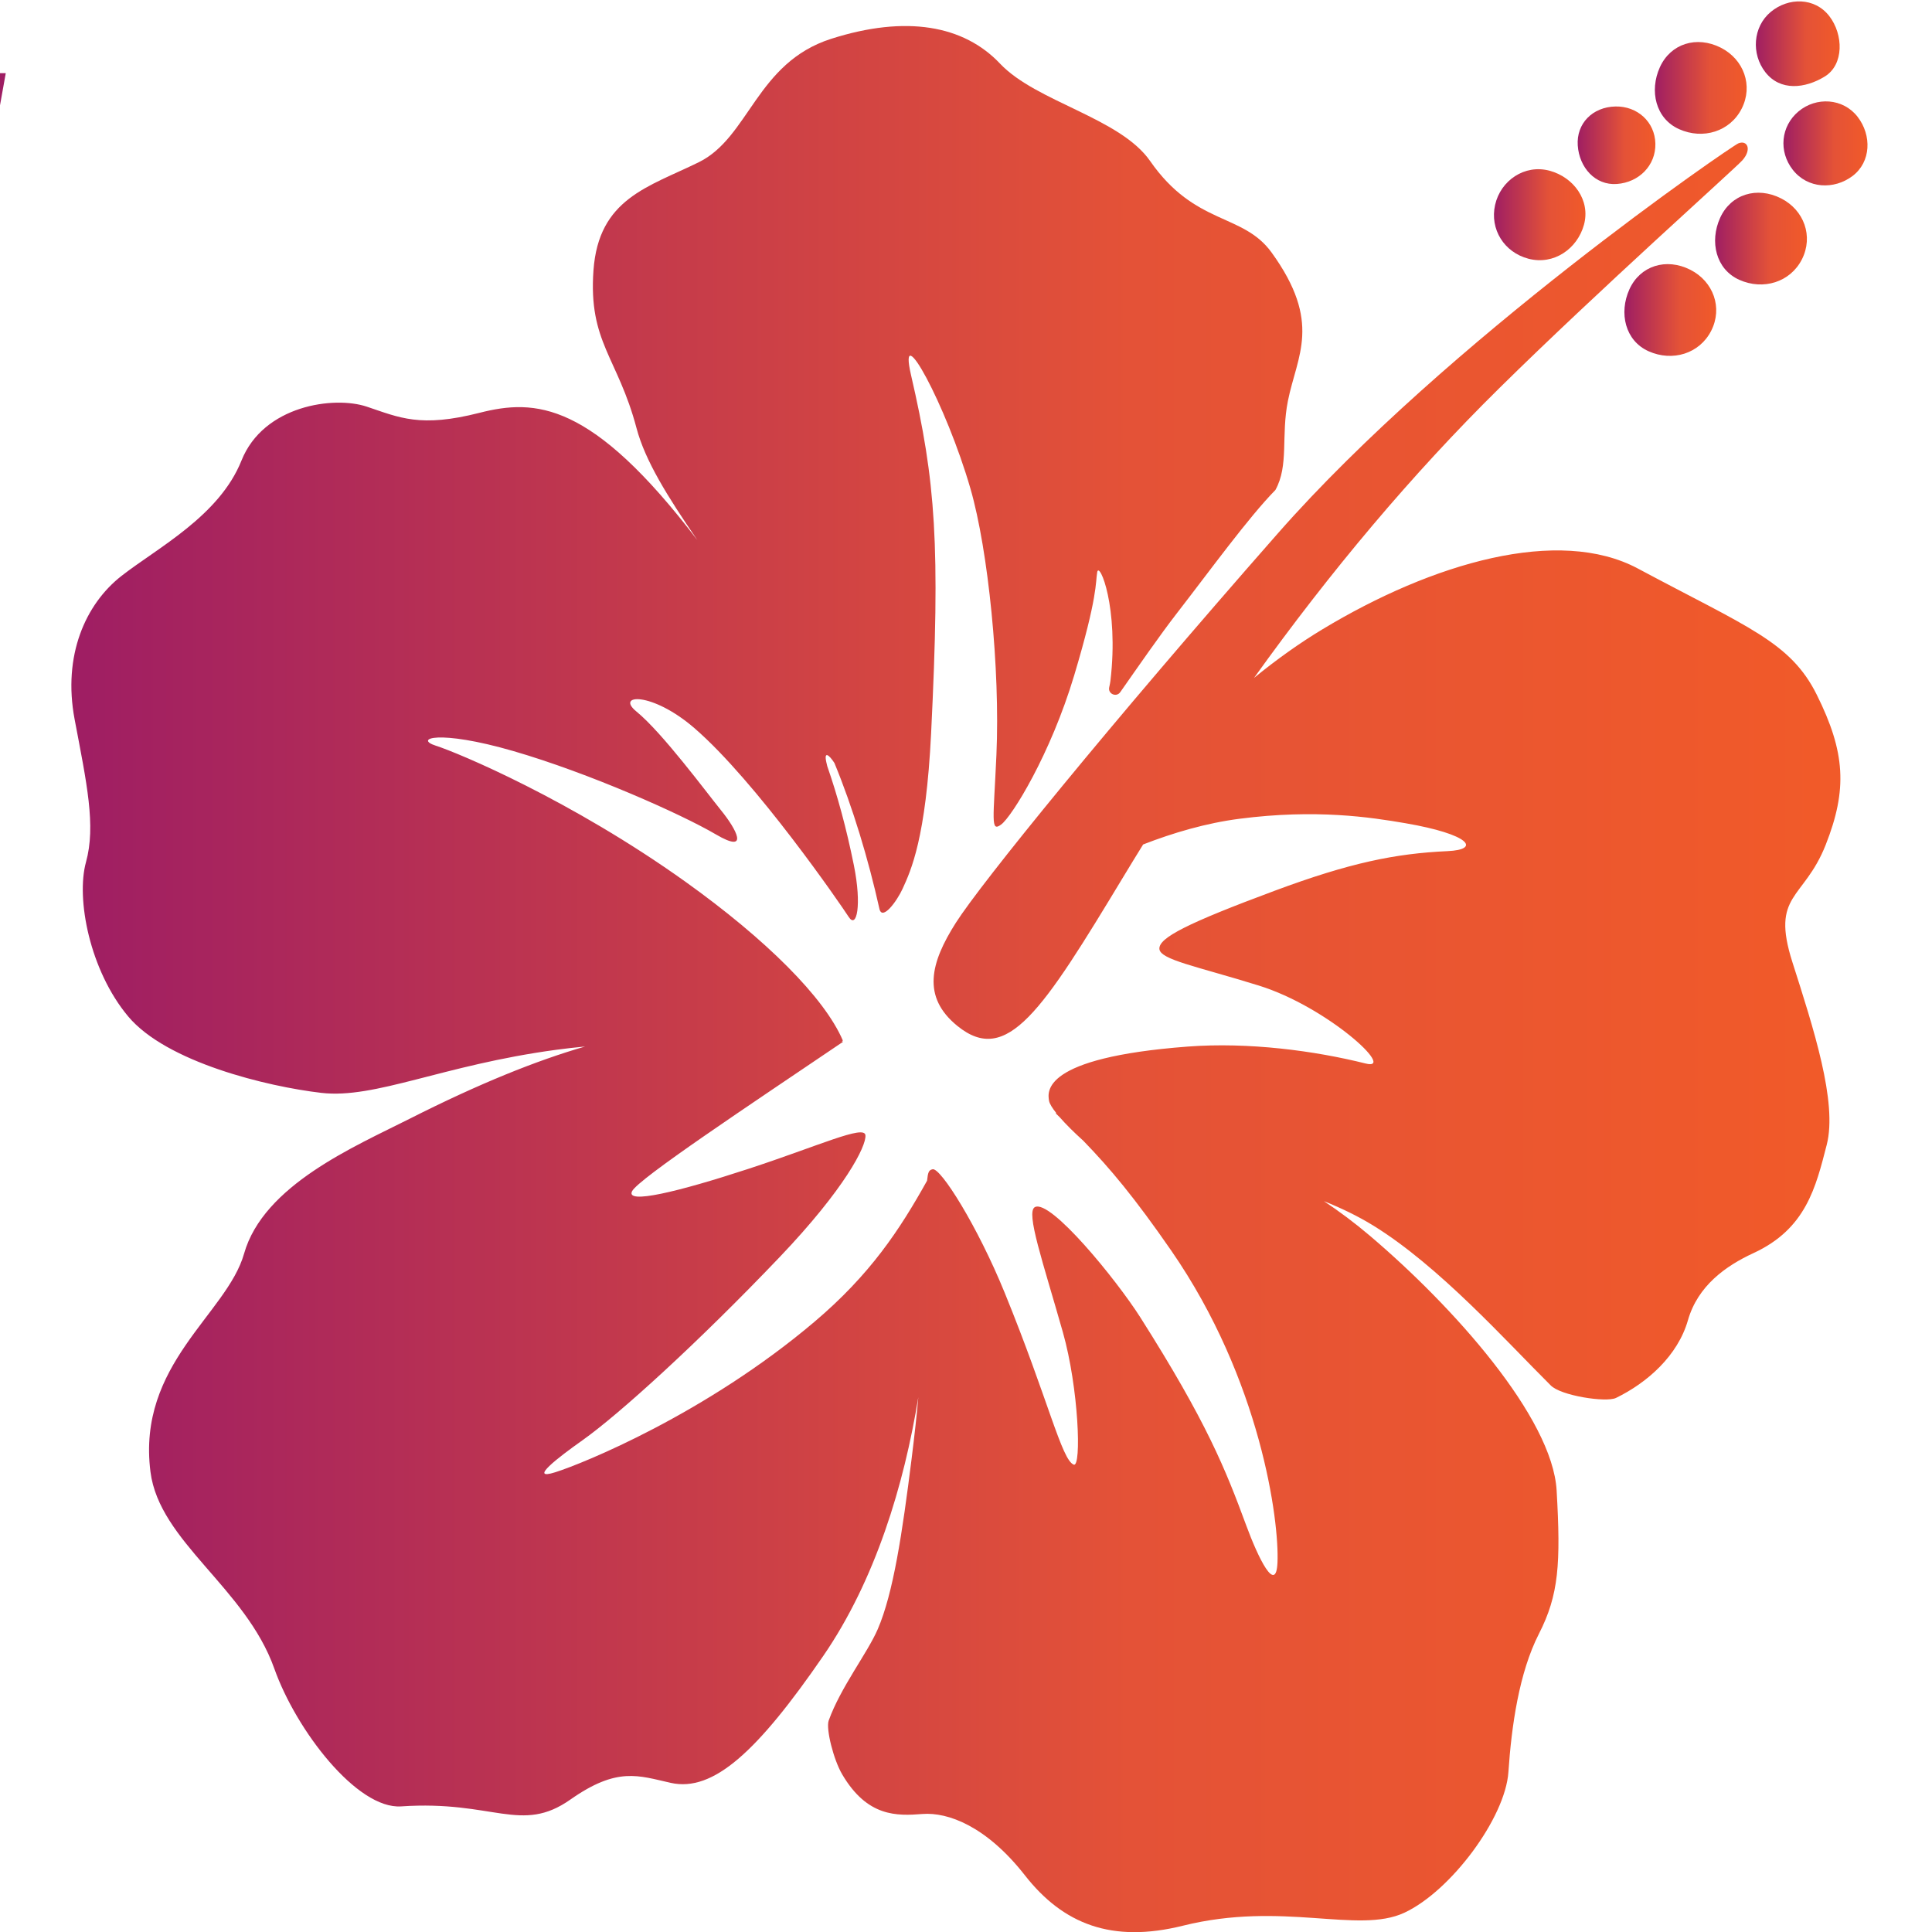 <?xml version="1.0" encoding="UTF-8" standalone="no"?>
<!DOCTYPE svg PUBLIC "-//W3C//DTD SVG 1.1//EN" "http://www.w3.org/Graphics/SVG/1.1/DTD/svg11.dtd">
<svg width="100%" height="100%" viewBox="470 0 375 375" version="1.1" xmlns="http://www.w3.org/2000/svg" xmlns:xlink="http://www.w3.org/1999/xlink" xml:space="preserve" xmlns:serif="http://www.serif.com/" style="fill-rule:evenodd;clip-rule:evenodd;stroke-linejoin:round;stroke-miterlimit:2;">
    <g transform="matrix(4.167,0,0,4.167,0,0)">
        <rect x="0" y="3.407" width="8.889" height="59.854" style="fill:rgb(158,30,99);fill-rule:nonzero;"/>
        <path d="M43.797,49.256L43.797,53.09C43.797,59.871 40.247,63.261 33.148,63.261L27.407,63.261C20.308,63.261 16.759,59.871 16.759,53.09L16.759,13.577C16.759,6.797 20.308,3.407 27.407,3.407L33.148,3.407C40.247,3.407 43.797,6.797 43.797,13.577L43.797,20.329L34.908,20.329L34.908,14.161C34.908,11.826 33.58,10.659 30.926,10.659L29.167,10.659C26.82,10.659 25.648,11.826 25.648,14.161L25.648,52.507C25.648,54.841 26.82,56.008 29.167,56.008L31.389,56.008C33.734,56.008 34.908,54.841 34.908,52.507L34.908,49.256L43.797,49.256Z" style="fill:rgb(158,30,99);fill-rule:nonzero;"/>
        <path d="M77.317,49.256L77.317,53.09C77.317,59.871 73.767,63.261 66.668,63.261L60.927,63.261C53.828,63.261 50.279,59.871 50.279,53.09L50.279,13.577C50.279,6.797 53.828,3.407 60.927,3.407L66.668,3.407C73.767,3.407 77.317,6.797 77.317,13.577L77.317,20.329L68.428,20.329L68.428,14.161C68.428,11.826 67.1,10.659 64.446,10.659L62.687,10.659C60.34,10.659 59.168,11.826 59.168,14.161L59.168,52.507C59.168,54.841 60.34,56.008 62.687,56.008L64.909,56.008C67.254,56.008 68.428,54.841 68.428,52.507L68.428,49.256L77.317,49.256Z" style="fill:rgb(158,30,99);fill-rule:nonzero;"/>
        <path d="M113.06,3.407L102.318,63.261L91.762,63.261L81.021,3.407L89.817,3.407L97.04,49.089L104.263,3.407L113.06,3.407Z" style="fill:rgb(158,30,99);fill-rule:nonzero;"/>
        <path d="M216.756,34.182L216.756,20.079L211.888,20.079L211.888,34.182L207.927,34.182L207.927,3.122L211.888,3.122L211.888,16.316L216.756,16.316L216.756,3.122L220.716,3.122L220.716,34.182L216.756,34.182Z" style="fill:rgb(158,30,99);fill-rule:nonzero;"/>
        <path d="M229.957,30.418L231.979,30.418C233.023,30.418 233.546,29.812 233.546,28.601L233.546,8.703C233.546,7.492 232.954,6.886 231.772,6.886L229.916,6.886C228.761,6.886 228.183,7.492 228.183,8.703L228.183,28.601C228.183,29.812 228.774,30.418 229.957,30.418ZM229.008,34.182C225.817,34.182 224.223,32.423 224.223,28.904L224.223,8.443C224.223,4.896 225.804,3.122 228.967,3.122L232.763,3.122C235.925,3.122 237.507,4.896 237.507,8.443L237.507,28.904C237.507,32.423 235.911,34.182 232.721,34.182L229.008,34.182Z" style="fill:rgb(158,30,99);fill-rule:nonzero;"/>
        <path d="M249.223,18.133L249.223,3.122L253.184,3.122L253.184,34.182L249.223,34.182L249.223,27.995L244.974,13.85L244.974,34.182L241.013,34.182L241.013,3.122L244.974,3.122L249.223,18.133Z" style="fill:rgb(158,30,99);fill-rule:nonzero;"/>
        <path d="M262.425,30.418L264.446,30.418C265.491,30.418 266.014,29.812 266.014,28.601L266.014,8.703C266.014,7.492 265.422,6.886 264.24,6.886L262.384,6.886C261.229,6.886 260.65,7.492 260.65,8.703L260.65,28.601C260.65,29.812 261.242,30.418 262.425,30.418ZM261.476,34.182C258.285,34.182 256.69,32.423 256.69,28.904L256.69,8.443C256.69,4.896 258.271,3.122 261.435,3.122L265.23,3.122C268.393,3.122 269.975,4.896 269.975,8.443L269.975,28.904C269.975,32.423 268.379,34.182 265.188,34.182L261.476,34.182Z" style="fill:rgb(158,30,99);fill-rule:nonzero;"/>
        <path d="M282.887,34.182L273.48,34.182L273.48,3.122L277.441,3.122L277.441,30.418L282.887,30.418L282.887,34.182Z" style="fill:rgb(158,30,99);fill-rule:nonzero;"/>
        <path d="M298.027,3.122L298.027,28.299C298.027,32.221 296.432,34.182 293.241,34.182L289.899,34.182C286.736,34.182 285.155,32.206 285.155,28.255L285.155,3.122L289.116,3.122L289.116,28.385C289.116,29.741 289.693,30.418 290.849,30.418L292.458,30.418C293.53,30.418 294.066,29.741 294.066,28.385L294.066,3.122L298.027,3.122Z" style="fill:rgb(158,30,99);fill-rule:nonzero;"/>
        <path d="M311.147,34.182L301.74,34.182L301.74,3.122L305.701,3.122L305.701,30.418L311.147,30.418L311.147,34.182Z" style="fill:rgb(158,30,99);fill-rule:nonzero;"/>
        <path d="M326.287,3.122L326.287,28.299C326.287,32.221 324.691,34.182 321.501,34.182L318.159,34.182C314.996,34.182 313.415,32.206 313.415,28.255L313.415,3.122L317.376,3.122L317.376,28.385C317.376,29.741 317.953,30.418 319.108,30.418L320.718,30.418C321.79,30.418 322.326,29.741 322.326,28.385L322.326,3.122L326.287,3.122Z" style="fill:rgb(158,30,99);fill-rule:nonzero;"/>
        <path d="M220.236,85.888L220.236,65.872L213.327,65.872L213.327,85.888L207.705,85.888L207.705,41.804L213.327,41.804L213.327,60.531L220.236,60.531L220.236,41.804L225.857,41.804L225.857,85.888L220.236,85.888Z" style="fill:rgb(158,30,99);fill-rule:nonzero;"/>
        <path d="M243.249,64.399L243.249,49.724C243.249,48.005 242.429,47.146 240.789,47.146L239.267,47.146C237.627,47.146 236.808,48.005 236.808,49.724L236.808,64.399L243.249,64.399ZM236.808,85.888L231.186,85.888L231.186,49.356C231.186,44.321 233.431,41.804 237.92,41.804L242.136,41.804C246.625,41.804 248.87,44.321 248.87,49.356L248.87,85.888L243.249,85.888L243.249,69.741L236.808,69.741L236.808,85.888Z" style="fill:rgb(158,30,99);fill-rule:nonzero;"/>
        <path d="M283.756,41.804L277.549,85.888L271.459,85.888L268.004,60.346L264.608,85.888L258.518,85.888L252.311,41.804L257.874,41.804L261.855,74.836L265.838,41.804L270.229,41.804L274.211,74.836L278.193,41.804L283.756,41.804Z" style="fill:rgb(158,30,99);fill-rule:nonzero;"/>
        <path d="M298.513,64.399L298.513,49.724C298.513,48.005 297.692,47.146 296.053,47.146L294.53,47.146C292.891,47.146 292.071,48.005 292.071,49.724L292.071,64.399L298.513,64.399ZM292.071,85.888L286.449,85.888L286.449,49.356C286.449,44.321 288.694,41.804 293.184,41.804L297.399,41.804C301.889,41.804 304.134,44.321 304.134,49.356L304.134,85.888L298.513,85.888L298.513,69.741L292.071,69.741L292.071,85.888Z" style="fill:rgb(158,30,99);fill-rule:nonzero;"/>
        <rect x="309.461" y="41.804" width="5.622" height="44.084" style="fill:rgb(158,30,99);fill-rule:nonzero;"/>
        <rect x="320.703" y="41.804" width="5.622" height="44.084" style="fill:rgb(158,30,99);fill-rule:nonzero;"/>
        <path d="M3.463,83.76L4.663,83.76C5.284,83.76 5.594,83.417 5.594,82.732L5.594,71.461C5.594,70.776 5.243,70.432 4.541,70.432L3.438,70.432C2.752,70.432 2.409,70.776 2.409,71.461L2.409,82.732C2.409,83.417 2.76,83.76 3.463,83.76ZM2.899,85.892C1.004,85.892 0.057,84.896 0.057,82.903L0.057,71.315C0.057,69.305 0.996,68.301 2.875,68.301L5.128,68.301C7.007,68.301 7.946,69.305 7.946,71.315L7.946,82.903C7.946,84.896 6.999,85.892 5.104,85.892L2.899,85.892Z" style="fill:rgb(158,30,99);fill-rule:nonzero;"/>
        <path d="M17.06,81.776L17.06,82.903C17.06,84.896 16.12,85.892 14.242,85.892L12.723,85.892C10.845,85.892 9.906,84.896 9.906,82.903L9.906,71.29C9.906,69.297 10.845,68.301 12.723,68.301L14.242,68.301C16.12,68.301 17.06,69.297 17.06,71.29L17.06,73.275L14.708,73.275L14.708,71.461C14.708,70.776 14.356,70.432 13.654,70.432L13.189,70.432C12.568,70.432 12.258,70.776 12.258,71.461L12.258,82.732C12.258,83.417 12.568,83.76 13.189,83.76L13.777,83.76C14.398,83.76 14.708,83.417 14.708,82.732L14.708,81.776L17.06,81.776Z" style="fill:rgb(158,30,99);fill-rule:nonzero;"/>
        <path d="M22.646,70.432L22.646,85.892L20.294,85.892L20.294,70.432L18.04,70.432L18.04,68.301L24.9,68.301L24.9,70.432L22.646,70.432Z" style="fill:rgb(158,30,99);fill-rule:nonzero;"/>
        <path d="M29.971,72.197L29.432,70.579C30.036,70.351 30.55,70.033 30.976,69.623C31.4,69.215 31.735,68.775 31.98,68.301L32.225,68.301L33.769,69.134L33.769,85.892L31.441,85.892L31.441,71.755L29.971,72.197Z" style="fill:rgb(158,30,99);fill-rule:nonzero;"/>
        <path d="M40.922,77.317L40.922,71.486C40.922,70.784 40.538,70.432 39.771,70.432L39.501,70.432C38.799,70.432 38.448,70.784 38.448,71.486L38.448,76.043C38.448,76.892 38.799,77.317 39.501,77.317L40.922,77.317ZM38.595,81.776L38.595,82.487C38.595,83.336 38.946,83.76 39.648,83.76L39.991,83.76C40.612,83.76 40.922,83.417 40.922,82.732L40.922,78.468L39.452,79.449L38.913,79.449C37.035,79.449 36.096,78.404 36.096,76.313L36.096,71.388C36.096,69.33 37.035,68.301 38.913,68.301L40.457,68.301C42.335,68.301 43.274,69.33 43.274,71.388L43.274,82.756C43.274,84.847 42.335,85.892 40.457,85.892L39.06,85.892C37.182,85.892 36.243,84.847 36.243,82.756L36.243,81.776L38.595,81.776Z" style="fill:rgb(158,30,99);fill-rule:nonzero;"/>
        <rect x="44.67" y="77.047" width="5.391" height="1.96" style="fill:rgb(158,30,99);fill-rule:nonzero;"/>
        <path d="M57.998,83.785L57.998,85.892L51.677,85.892L51.677,80.478C51.677,80.183 51.702,79.939 51.751,79.743C51.799,79.546 51.885,79.363 52.008,79.191C52.13,79.02 52.347,78.779 52.657,78.468L55.034,76.19C55.213,76.01 55.356,75.856 55.462,75.724C55.568,75.594 55.642,75.484 55.683,75.394C55.723,75.304 55.748,75.21 55.756,75.112C55.764,75.014 55.769,74.883 55.769,74.72L55.769,71.461C55.769,70.776 55.434,70.432 54.764,70.432L54.617,70.432C53.947,70.432 53.612,70.776 53.612,71.461L53.612,73.275L51.261,73.275L51.261,71.315C51.261,69.305 52.2,68.301 54.078,68.301L55.303,68.301C57.181,68.301 58.121,69.305 58.121,71.315L58.121,75.529C58.121,75.856 58.075,76.141 57.986,76.386C57.896,76.631 57.663,76.933 57.288,77.292L54.69,79.791C54.364,80.102 54.176,80.315 54.127,80.428C54.078,80.543 54.049,80.658 54.041,80.772C54.033,80.886 54.029,81.041 54.029,81.237L54.029,83.785L57.998,83.785Z" style="fill:rgb(158,30,99);fill-rule:nonzero;"/>
        <path d="M65.715,76.852C66.94,77.178 67.553,77.921 67.553,79.081L67.553,82.903C67.553,84.896 66.613,85.892 64.735,85.892L63.143,85.892C61.264,85.892 60.325,84.896 60.325,82.903L60.325,81.776L62.677,81.776L62.677,82.732C62.677,83.417 62.987,83.76 63.608,83.76L64.147,83.76C64.849,83.76 65.201,83.417 65.201,82.732L65.201,79.106C65.201,78.338 64.743,77.953 63.829,77.953L63.191,77.953L63.191,75.969L63.535,75.969C64.449,75.969 64.907,75.586 64.907,74.818L64.907,71.486C64.907,70.8 64.555,70.457 63.853,70.457L63.535,70.457C62.914,70.457 62.604,70.8 62.604,71.486L62.604,73.275L60.252,73.275L60.252,71.315C60.252,69.305 61.19,68.301 63.069,68.301L64.441,68.301C66.319,68.301 67.258,69.305 67.258,71.315L67.258,74.818C67.258,75.929 66.744,76.607 65.715,76.852Z" style="fill:rgb(158,30,99);fill-rule:nonzero;"/>
        <path d="M69.292,88.807L70.419,85.892L69.267,85.892L69.267,82.854L71.889,82.854L71.889,85.892L70.713,88.807L69.292,88.807Z" style="fill:rgb(158,30,99);fill-rule:nonzero;"/>
        <path d="M84.188,83.785L84.188,85.892L77.867,85.892L77.867,80.478C77.867,80.183 77.891,79.939 77.94,79.743C77.989,79.546 78.075,79.363 78.197,79.191C78.32,79.02 78.536,78.779 78.847,78.468L81.223,76.19C81.402,76.01 81.545,75.856 81.652,75.724C81.758,75.594 81.831,75.484 81.872,75.394C81.913,75.304 81.938,75.21 81.946,75.112C81.954,75.014 81.958,74.883 81.958,74.72L81.958,71.461C81.958,70.776 81.623,70.432 80.954,70.432L80.807,70.432C80.137,70.432 79.802,70.776 79.802,71.461L79.802,73.275L77.45,73.275L77.45,71.315C77.45,69.305 78.389,68.301 80.268,68.301L81.493,68.301C83.371,68.301 84.31,69.305 84.31,71.315L84.31,75.529C84.31,75.856 84.265,76.141 84.175,76.386C84.085,76.631 83.853,76.933 83.477,77.292L80.88,79.791C80.553,80.102 80.365,80.315 80.316,80.428C80.268,80.543 80.239,80.658 80.231,80.772C80.222,80.886 80.218,81.041 80.218,81.237L80.218,83.785L84.188,83.785Z" style="fill:rgb(158,30,99);fill-rule:nonzero;"/>
        <path d="M89.969,70.432C89.348,70.432 89.038,70.776 89.038,71.461L89.038,82.732C89.038,83.417 89.389,83.76 90.091,83.76L90.68,83.76C91.3,83.76 91.61,83.417 91.61,82.732L91.61,71.461C91.61,70.776 91.259,70.432 90.557,70.432L89.969,70.432ZM89.503,85.892C87.625,85.892 86.686,84.887 86.686,82.878L86.686,71.315C86.686,69.305 87.625,68.301 89.503,68.301L91.145,68.301C93.023,68.301 93.962,69.305 93.962,71.315L93.962,82.878C93.962,84.887 93.023,85.892 91.145,85.892L89.503,85.892Z" style="fill:rgb(158,30,99);fill-rule:nonzero;"/>
        <path d="M102.709,83.785L102.709,85.892L96.388,85.892L96.388,80.478C96.388,80.183 96.413,79.939 96.461,79.743C96.51,79.546 96.596,79.363 96.719,79.191C96.841,79.02 97.058,78.779 97.368,78.468L99.745,76.19C99.924,76.01 100.067,75.856 100.174,75.724C100.28,75.594 100.353,75.484 100.394,75.394C100.435,75.304 100.459,75.21 100.468,75.112C100.476,75.014 100.48,74.883 100.48,74.72L100.48,71.461C100.48,70.776 100.145,70.432 99.475,70.432L99.328,70.432C98.658,70.432 98.323,70.776 98.323,71.461L98.323,73.275L95.972,73.275L95.972,71.315C95.972,69.305 96.911,68.301 98.789,68.301L100.015,68.301C101.893,68.301 102.832,69.305 102.832,71.315L102.832,75.529C102.832,75.856 102.787,76.141 102.697,76.386C102.607,76.631 102.375,76.933 101.999,77.292L99.401,79.791C99.075,80.102 98.887,80.315 98.838,80.428C98.789,80.543 98.76,80.658 98.752,80.772C98.744,80.886 98.74,81.041 98.74,81.237L98.74,83.785L102.709,83.785Z" style="fill:rgb(158,30,99);fill-rule:nonzero;"/>
        <path d="M105.085,81.776L107.438,81.776L107.438,82.732C107.438,83.417 107.748,83.76 108.369,83.76L108.638,83.76C109.34,83.76 109.691,83.417 109.691,82.732L109.691,78.713C109.691,77.946 109.365,77.562 108.711,77.562L105.159,77.562L105.159,68.301L111.798,68.301L111.798,70.482L107.364,70.482L107.364,75.43L109.226,75.43C111.104,75.43 112.043,76.468 112.043,78.542L112.043,82.781C112.043,84.855 111.104,85.892 109.226,85.892L107.903,85.892C106.024,85.892 105.085,84.896 105.085,82.903L105.085,81.776Z" style="fill:rgb(158,30,99);fill-rule:nonzero;"/>
        <path d="M151.507,1.808C154.995,0.694 157.685,1.178 159.373,2.964C161.062,4.751 164.963,5.485 166.363,7.499C168.462,10.519 170.682,9.912 172.019,11.758C174.389,15.03 173.205,16.561 172.783,18.67C172.454,20.314 172.836,21.668 172.201,22.822C170.934,24.116 169.174,26.548 167.598,28.581C166.797,29.615 165.813,31.043 164.973,32.24C164.794,32.497 164.389,32.32 164.458,32.015C164.485,31.895 164.506,31.791 164.515,31.712C164.919,28.289 163.991,26.121 163.899,26.653C163.816,27.134 163.931,27.773 162.828,31.456C161.725,35.139 159.926,38.038 159.424,38.408C158.921,38.779 159.069,38.193 159.204,35.166C159.382,31.167 158.824,25.627 157.995,22.762C156.858,18.834 154.585,14.694 155.228,17.476C156.374,22.431 156.596,25.351 156.162,34.162C155.921,39.048 155.225,40.542 154.835,41.396C154.564,41.988 153.883,42.91 153.754,42.331C153.237,40.012 152.511,37.603 151.658,35.54C151.416,35.165 151.125,34.915 151.309,35.619C151.315,35.642 151.317,35.658 151.322,35.679C151.801,37.059 152.215,38.571 152.565,40.306C152.939,42.165 152.698,43.295 152.322,42.708C151.982,42.178 148.001,36.384 145.128,33.909C143.144,32.199 141.447,32.337 142.437,33.144C143.637,34.121 145.701,36.91 146.388,37.758C147.075,38.606 147.741,39.809 146.132,38.864C144.524,37.92 140.222,36.005 136.697,34.983C133.172,33.962 132.072,34.411 133.093,34.735C134.115,35.06 139.379,37.255 144.722,41.074C148.461,43.748 151.191,46.46 152.05,48.466C152.037,48.482 152.021,48.497 152.006,48.512C152.026,48.515 152.048,48.519 152.067,48.522C147.65,51.509 142.525,54.91 142.233,55.487C141.921,56.105 144.355,55.524 147.643,54.448C150.931,53.373 153.052,52.378 153.103,52.879C153.153,53.38 152.146,55.37 149.109,58.554C145.299,62.549 141.619,65.887 139.917,67.092C138.785,67.892 137.373,68.981 138.654,68.578C139.934,68.176 145.664,65.857 150.723,61.574C153.33,59.367 154.699,57.284 155.973,54.999C156.017,54.604 156.05,54.5 156.235,54.464C156.608,54.39 158.322,57.107 159.592,60.223C161.62,65.195 162.242,68.013 162.807,68.223C163.174,68.36 163.039,64.66 162.298,62.049C161.378,58.805 160.56,56.461 160.995,56.228C161.72,55.843 164.791,59.605 165.913,61.372C169,66.238 169.878,68.442 170.846,71.069C171.397,72.562 172.23,74.283 172.296,72.785C172.382,70.843 171.523,64.289 167.344,58.248C165.638,55.783 164.504,54.427 163.247,53.132C162.824,52.751 162.439,52.37 162.152,52.04C162.089,51.978 162.026,51.917 161.962,51.855C161.973,51.854 161.985,51.854 161.997,51.853C161.804,51.612 161.677,51.408 161.655,51.272C161.592,50.874 161.266,49.27 168.11,48.75C170.952,48.534 174.034,48.945 176.4,49.538C177.876,49.907 174.623,46.899 171.422,45.906C168.523,45.006 166.81,44.701 166.795,44.191C166.779,43.68 168.076,43.011 172.179,41.486C175.674,40.187 177.784,39.758 180.215,39.646C181.791,39.574 181.252,38.86 178.258,38.346C176.629,38.066 174.092,37.678 170.53,38.138C168.981,38.337 167.435,38.792 166.039,39.335C165.733,39.829 165.429,40.325 165.126,40.827C161.34,47.095 159.697,49.663 157.387,47.789C155.716,46.433 156.135,44.842 157.309,42.992C158.484,41.142 164.43,33.813 172.323,24.834C180.216,15.856 193.453,6.802 193.764,6.677C194.18,6.511 194.402,6.952 193.957,7.461C193.627,7.839 187.238,13.532 182.619,18.09C178.564,22.09 174.777,26.595 171.203,31.578C172.268,30.708 173.331,29.953 174.381,29.319C179.527,26.212 185.397,24.511 189.085,26.483C194.216,29.227 196.19,29.9 197.414,32.356C198.75,35.039 198.85,36.774 197.832,39.353C196.814,41.931 195.264,41.627 196.28,44.813C197.255,47.87 198.39,51.346 197.88,53.326C197.37,55.306 196.916,57.239 194.471,58.368C193.168,58.969 191.875,59.895 191.415,61.498C190.94,63.156 189.516,64.41 188.064,65.116C187.606,65.338 185.476,65.013 185.018,64.526C182.938,62.459 179.829,58.979 176.757,57.086C176.047,56.649 175.265,56.272 174.459,55.95C175.162,56.416 175.874,56.946 176.594,57.556C180.487,60.858 185.103,66.022 185.299,69.428C185.495,72.833 185.402,74.289 184.474,76.104C183.547,77.919 183.197,80.404 183.053,82.54C182.909,84.676 180.369,88.091 178.202,89.097C176.036,90.101 172.552,88.54 167.89,89.7C164.583,90.521 162.315,89.632 160.529,87.35C158.742,85.067 156.948,84.403 155.759,84.496C154.569,84.589 153.191,84.643 152.02,82.65C151.616,81.964 151.26,80.538 151.389,80.151C151.94,78.607 153.194,77.003 153.673,75.896C154.402,74.215 154.821,71.405 155.252,67.964C155.395,66.815 155.497,65.879 155.566,65.083C154.905,69.157 153.564,73.609 151.136,77.137C148.087,81.568 146.023,83.49 144.034,83.046C142.53,82.711 141.549,82.284 139.359,83.824C137.065,85.438 135.782,83.848 131.479,84.142C129.421,84.283 126.586,80.593 125.57,77.727C124.231,73.951 120.213,71.813 119.8,68.559C119.162,63.541 123.363,61.209 124.159,58.398C125.063,55.203 129.313,53.405 131.874,52.111C135.12,50.469 137.778,49.402 140.046,48.746C139.593,48.789 139.14,48.84 138.688,48.901C133.395,49.616 130.267,51.198 127.759,50.906C125.251,50.614 120.546,49.483 118.757,47.34C116.968,45.197 116.326,41.861 116.796,40.159C117.266,38.458 116.831,36.486 116.267,33.508C115.704,30.531 116.772,28.133 118.457,26.821C120.141,25.509 123.01,24.03 124.039,21.453C125.068,18.876 128.354,18.432 129.876,18.942C131.399,19.452 132.365,19.933 135.123,19.23C137.73,18.565 140.347,18.692 145.277,25.162C143.885,23.127 142.845,21.47 142.44,19.941C141.565,16.641 140.195,15.935 140.435,12.593C140.676,9.25 142.982,8.715 145.338,7.558C147.695,6.4 148.019,2.923 151.507,1.808Z" style="fill:url(#_Linear1);"/>
        <path d="M190.108,3.132C190.606,2.032 191.822,1.649 192.95,2.223C194.017,2.766 194.465,3.99 193.917,5.064C193.375,6.128 192.119,6.515 191.004,6.016C189.909,5.527 189.61,4.233 190.108,3.132Z" style="fill:url(#_Linear2);"/>
        <path d="M188.689,13.477C189.187,12.377 190.403,11.994 191.531,12.568C192.598,13.111 193.046,14.335 192.498,15.409C191.956,16.473 190.7,16.86 189.584,16.362C188.49,15.873 188.191,14.579 188.689,13.477Z" style="fill:url(#_Linear3);"/>
        <path d="M192.914,10.15C193.411,9.05 194.628,8.668 195.756,9.242C196.823,9.784 197.27,11.008 196.723,12.083C196.181,13.146 194.925,13.533 193.809,13.035C192.715,12.546 192.416,11.252 192.914,10.15Z" style="fill:url(#_Linear4);"/>
        <path d="M188.105,8.57C187.092,8.643 186.352,7.797 186.283,6.775C186.214,5.755 186.969,4.983 188.04,4.96C189.054,4.938 189.878,5.673 189.899,6.693C189.92,7.704 189.137,8.496 188.105,8.57Z" style="fill:url(#_Linear5);"/>
        <path d="M196.298,7.908C195.631,7.054 195.74,5.882 196.565,5.19C197.39,4.499 198.643,4.567 199.319,5.442C199.981,6.299 199.951,7.54 199.084,8.197C198.225,8.847 196.991,8.795 196.298,7.908Z" style="fill:url(#_Linear6);"/>
        <path d="M195.023,3.365C194.356,2.511 194.442,1.252 195.267,0.56C196.093,-0.132 197.323,-0.126 197.999,0.749C198.661,1.606 198.692,3.012 197.786,3.566C196.868,4.128 195.716,4.252 195.023,3.365Z" style="fill:url(#_Linear7);"/>
        <path d="M186.572,10.47C186.262,11.592 185.167,12.359 183.989,12.052C182.856,11.757 182.179,10.68 182.433,9.544C182.688,8.408 183.808,7.643 184.963,7.95C186.095,8.251 186.885,9.337 186.572,10.47Z" style="fill:url(#_Linear8);"/>
    </g>
    <defs>
        <linearGradient id="_Linear1" x1="0" y1="0" x2="1" y2="0" gradientUnits="userSpaceOnUse" gradientTransform="matrix(82.4,0,0,82.4,116.116,45.606)"><stop offset="0" style="stop-color:rgb(159,30,99);stop-opacity:1"/><stop offset="0.6" style="stop-color:rgb(228,82,55);stop-opacity:1"/><stop offset="1" style="stop-color:rgb(241,90,41);stop-opacity:1"/></linearGradient>
        <linearGradient id="_Linear2" x1="0" y1="0" x2="1" y2="0" gradientUnits="userSpaceOnUse" gradientTransform="matrix(4.277,0,0,4.277,189.875,4.094)"><stop offset="0" style="stop-color:rgb(159,30,99);stop-opacity:1"/><stop offset="0.6" style="stop-color:rgb(228,82,55);stop-opacity:1"/><stop offset="1" style="stop-color:rgb(241,90,41);stop-opacity:1"/></linearGradient>
        <linearGradient id="_Linear3" x1="0" y1="0" x2="1" y2="0" gradientUnits="userSpaceOnUse" gradientTransform="matrix(4.277,0,0,4.277,188.456,14.44)"><stop offset="0" style="stop-color:rgb(159,30,99);stop-opacity:1"/><stop offset="0.6" style="stop-color:rgb(228,82,55);stop-opacity:1"/><stop offset="1" style="stop-color:rgb(241,90,41);stop-opacity:1"/></linearGradient>
        <linearGradient id="_Linear4" x1="0" y1="0" x2="1" y2="0" gradientUnits="userSpaceOnUse" gradientTransform="matrix(4.277,0,0,4.277,192.68,11.113)"><stop offset="0" style="stop-color:rgb(159,30,99);stop-opacity:1"/><stop offset="0.6" style="stop-color:rgb(228,82,55);stop-opacity:1"/><stop offset="1" style="stop-color:rgb(241,90,41);stop-opacity:1"/></linearGradient>
        <linearGradient id="_Linear5" x1="0" y1="0" x2="1" y2="0" gradientUnits="userSpaceOnUse" gradientTransform="matrix(3.621,0,0,3.621,186.278,6.766)"><stop offset="0" style="stop-color:rgb(159,30,99);stop-opacity:1"/><stop offset="0.6" style="stop-color:rgb(228,82,55);stop-opacity:1"/><stop offset="1" style="stop-color:rgb(241,90,41);stop-opacity:1"/></linearGradient>
        <linearGradient id="_Linear6" x1="0" y1="0" x2="1" y2="0" gradientUnits="userSpaceOnUse" gradientTransform="matrix(3.916,0,0,3.916,195.863,6.679)"><stop offset="0" style="stop-color:rgb(159,30,99);stop-opacity:1"/><stop offset="0.6" style="stop-color:rgb(228,82,55);stop-opacity:1"/><stop offset="1" style="stop-color:rgb(241,90,41);stop-opacity:1"/></linearGradient>
        <linearGradient id="_Linear7" x1="0" y1="0" x2="1" y2="0" gradientUnits="userSpaceOnUse" gradientTransform="matrix(3.904,0,0,3.904,194.579,2.037)"><stop offset="0" style="stop-color:rgb(159,30,99);stop-opacity:1"/><stop offset="0.6" style="stop-color:rgb(228,82,55);stop-opacity:1"/><stop offset="1" style="stop-color:rgb(241,90,41);stop-opacity:1"/></linearGradient>
        <linearGradient id="_Linear8" x1="0" y1="0" x2="1" y2="0" gradientUnits="userSpaceOnUse" gradientTransform="matrix(4.261,0,0,4.261,182.38,10.001)"><stop offset="0" style="stop-color:rgb(159,30,99);stop-opacity:1"/><stop offset="0.6" style="stop-color:rgb(228,82,55);stop-opacity:1"/><stop offset="1" style="stop-color:rgb(241,90,41);stop-opacity:1"/></linearGradient>
    </defs>
</svg>

